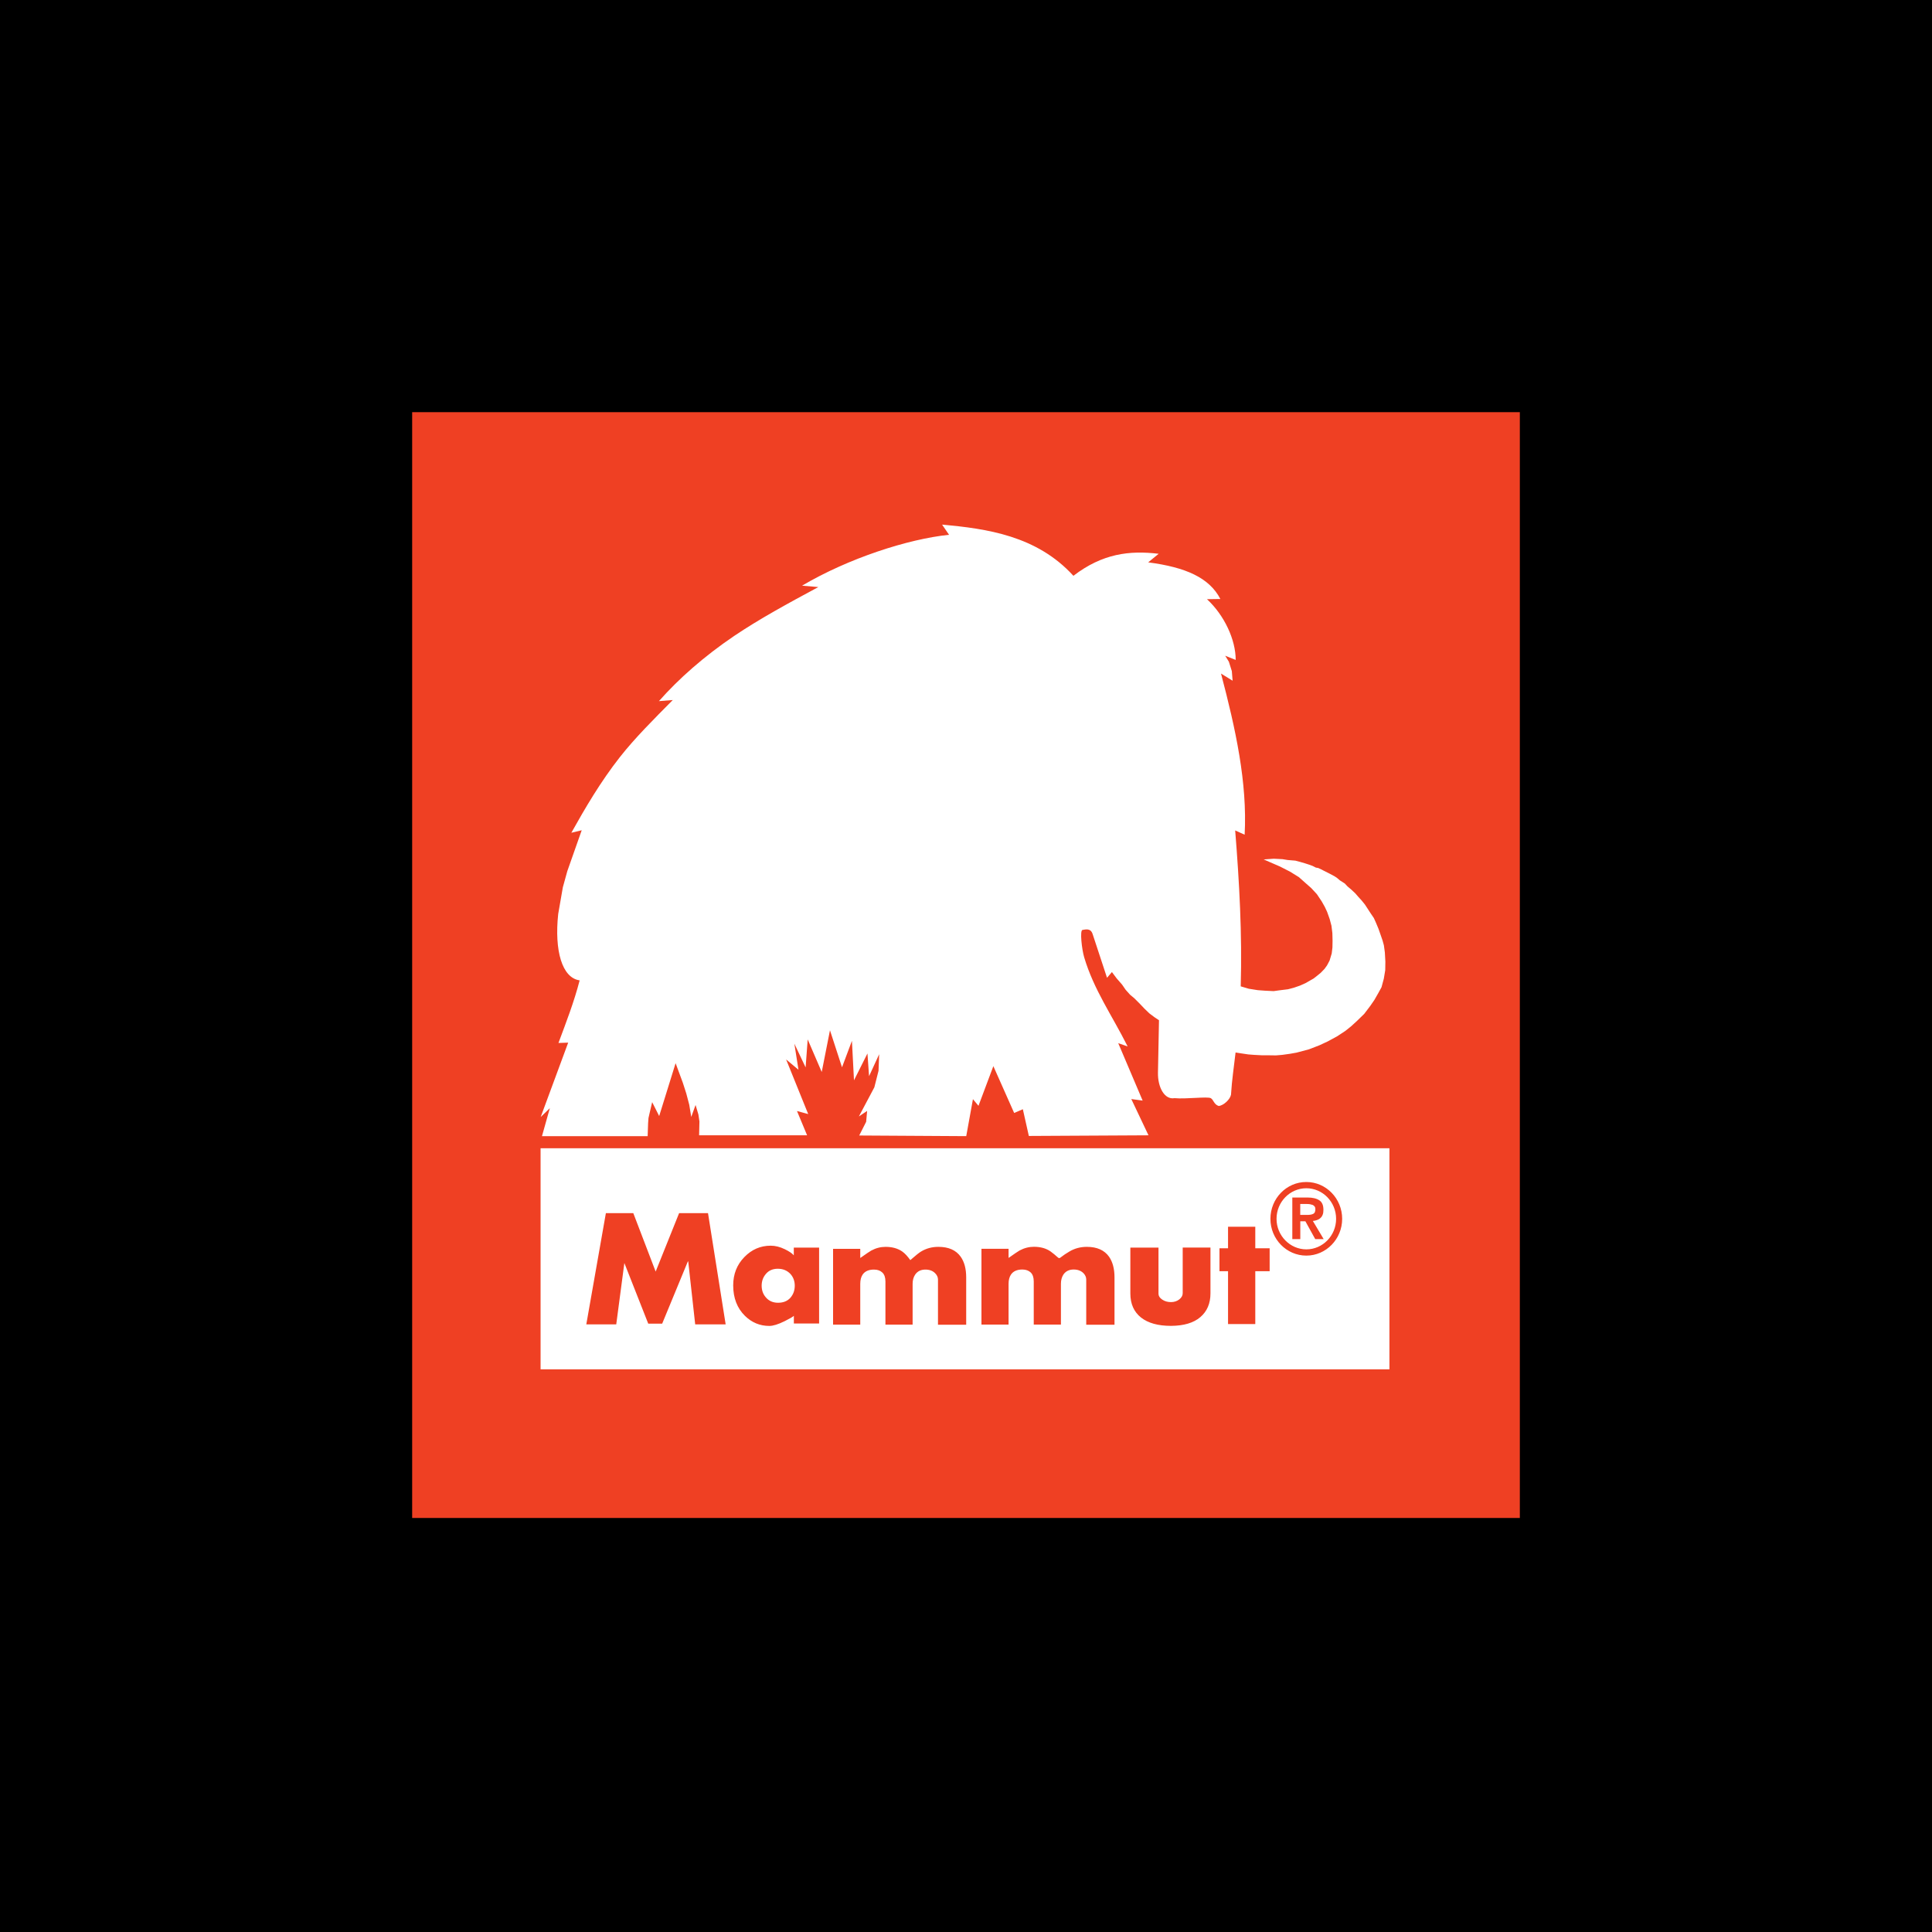 <?xml version="1.0" encoding="utf-8"?>
<!-- Generator: Adobe Illustrator 26.0.1, SVG Export Plug-In . SVG Version: 6.00 Build 0)  -->
<svg version="1.1" id="Layer_1" xmlns="http://www.w3.org/2000/svg" xmlns:xlink="http://www.w3.org/1999/xlink" x="0px" y="0px"
	 viewBox="0 0 300 300" style="enable-background:new 0 0 300 300;" xml:space="preserve">
<style type="text/css">
	.st0{fill:#EF4023;}
	.st1{fill:#FFFFFF;}
	.st2{clip-path:url(#SVGID_00000128487166554291918300000004176767095091439767_);fill:#EF4023;}
	.st3{clip-path:url(#SVGID_00000128487166554291918300000004176767095091439767_);fill:#FFFFFF;}
</style>
<rect width="300" height="300"/>
<rect x="64" y="64" class="st0" width="172" height="171.71"/>
<rect x="83.94" y="178.3" class="st1" width="131.81" height="34.33"/>
<g>
	<defs>
		<rect id="SVGID_1_" x="64" y="64" width="172" height="171.71"/>
	</defs>
	<clipPath id="SVGID_00000131345312697121267890000010827215153380543413_">
		<use xlink:href="#SVGID_1_"  style="overflow:visible;"/>
	</clipPath>
	<path style="clip-path:url(#SVGID_00000131345312697121267890000010827215153380543413_);fill:#EF4023;" d="M197.27,189.26
		c0,3.15,2.5,5.71,5.58,5.71c3.06,0,5.56-2.56,5.56-5.71c0-3.16-2.5-5.72-5.56-5.72C199.77,183.53,197.27,186.1,197.27,189.26
		 M198.22,189.26c0-2.62,2.08-4.75,4.63-4.75c2.54,0,4.62,2.13,4.62,4.75c0,2.61-2.08,4.74-4.62,4.74
		C200.3,194,198.22,191.86,198.22,189.26 M203.05,185.95h-2.38v6.46h1.24v-2.77h0.79l1.53,2.77h1.31l-1.68-2.82
		c0.22-0.02,0.44-0.07,0.64-0.14c0.2-0.07,0.39-0.17,0.53-0.31c0.15-0.13,0.27-0.3,0.35-0.51c0.09-0.21,0.12-0.47,0.12-0.77
		c0-0.7-0.2-1.19-0.63-1.47C204.44,186.1,203.83,185.95,203.05,185.95 M202.97,186.96c0.14,0,0.28,0,0.44,0.03
		c0.16,0.03,0.3,0.07,0.42,0.11c0.12,0.06,0.23,0.14,0.3,0.24c0.08,0.1,0.12,0.24,0.12,0.41c0,0.39-0.11,0.64-0.34,0.74
		c-0.23,0.11-0.54,0.16-0.89,0.16h-1.12v-1.7H202.97z M194.92,197.39h2.23v-3.56h-2.23v-3.34h-4.23v3.34h-1.33v3.56h1.33v8.21h4.23
		V197.39z M186.39,204.52c1.05-0.9,1.57-2.13,1.57-3.68v-7.12h-4.31v7.09c0,0.37-0.18,0.68-0.53,0.96
		c-0.36,0.28-0.79,0.42-1.29,0.42c-0.52,0-0.98-0.13-1.36-0.39c-0.39-0.26-0.58-0.57-0.58-0.9v-7.17h-4.37v7.12
		c0,1.62,0.56,2.86,1.65,3.73c1.1,0.87,2.65,1.3,4.66,1.3C183.81,205.87,185.34,205.42,186.39,204.52 M168.67,205.7h4.39v-7.35
		c0-1.32-0.28-2.39-0.84-3.2c-0.73-1.03-1.88-1.54-3.46-1.54c-0.99,0-1.9,0.24-2.73,0.74c-2.22,1.29-0.94,1.4-2.89-0.02
		c-0.7-0.49-1.56-0.73-2.6-0.73c-0.76,0-1.5,0.19-2.23,0.58c-0.23,0.13-0.79,0.51-1.7,1.15v-1.42h-4.21v11.77h4.21v-6.33
		c0-0.59,0.13-1.07,0.37-1.43c0.36-0.53,0.95-0.79,1.77-0.79c0.55,0,0.98,0.16,1.3,0.46c0.31,0.3,0.47,0.77,0.47,1.39v6.7h4.22
		v-6.33c0-0.56,0.13-1.04,0.38-1.43c0.36-0.53,0.9-0.79,1.6-0.79c0.65,0,1.16,0.2,1.54,0.59c0.27,0.29,0.41,0.61,0.41,0.96V205.7z
		 M145.64,205.7h4.39v-7.35c0-1.32-0.28-2.39-0.85-3.2c-0.73-1.03-1.88-1.54-3.47-1.54c-0.99,0-1.89,0.24-2.71,0.74
		c-0.26,0.15-0.81,0.59-1.65,1.32c-0.42-0.59-0.83-1.04-1.24-1.33c-0.7-0.49-1.57-0.73-2.6-0.73c-0.77,0-1.51,0.19-2.23,0.58
		c-0.23,0.13-0.8,0.51-1.7,1.15v-1.42h-4.22v11.77h4.22v-6.33c0-0.59,0.12-1.07,0.36-1.43c0.36-0.53,0.95-0.79,1.77-0.79
		c0.56,0,0.99,0.16,1.3,0.46c0.32,0.3,0.48,0.77,0.48,1.39v6.7h4.22v-6.33c0-0.56,0.13-1.04,0.39-1.43c0.36-0.53,0.89-0.79,1.6-0.79
		c0.65,0,1.16,0.2,1.53,0.59c0.28,0.29,0.42,0.61,0.42,0.96V205.7z M123.26,205.51h3.93v-11.78h-3.93v1.2
		c-0.24-0.3-0.7-0.61-1.39-0.95c-0.74-0.36-1.47-0.55-2.2-0.55c-1.58,0-2.95,0.59-4.09,1.77c-1.15,1.18-1.73,2.64-1.73,4.39
		c0,1.96,0.61,3.54,1.82,4.73c1.07,1.05,2.33,1.57,3.79,1.57c0.58,0,1.37-0.24,2.38-0.74c0.79-0.39,1.27-0.67,1.43-0.83V205.51z
		 M123.41,199.64c0,0.74-0.23,1.36-0.68,1.88c-0.46,0.51-1.09,0.77-1.91,0.77c-0.8,0-1.44-0.28-1.92-0.86
		c-0.43-0.5-0.63-1.11-0.63-1.79c0-0.71,0.22-1.32,0.67-1.84c0.44-0.52,1.06-0.79,1.83-0.79c0.81,0,1.46,0.27,1.97,0.81
		C123.18,198.31,123.41,198.92,123.41,199.64 M107.95,205.65h4.73l-2.74-17.27h-4.49l-3.64,9.07l-3.47-9.07h-4.26l-3.04,17.27h4.65
		l1.26-9.53l3.71,9.42h2.16l4-9.69l0.05,0.05L107.95,205.65z"/>
	<path style="clip-path:url(#SVGID_00000131345312697121267890000010827215153380543413_);fill:#FFFFFF;" d="M215.04,147.89
		l-0.15-1.1l-0.2-0.73l-0.33-0.96l-0.31-0.88l-0.37-0.89l-0.35-0.78l-0.51-0.75l-0.48-0.74l-0.4-0.61l-0.51-0.63l-0.54-0.59
		l-0.46-0.53l-0.62-0.58l-0.57-0.48l-0.42-0.45l-0.77-0.49l-0.43-0.37l-0.39-0.26l-0.69-0.37l-0.71-0.36l-0.32-0.16l-0.3-0.16
		l-0.52-0.24l-0.36-0.06l-0.49-0.25l-0.57-0.21l-0.62-0.2l-0.75-0.22l-0.75-0.2l-1.21-0.1l-0.8-0.13l-1.34-0.07l-1.58,0.11l2.53,1.1
		l1.57,0.8l1.37,0.85l0.99,0.88l0.93,0.82l0.87,0.94l0.75,1.12l0.49,0.87l0.35,0.75l0.4,1.12l0.28,1.05l0.14,1.14l0.03,1.19
		l-0.02,1.05l-0.11,0.92l-0.33,1.1l-0.4,0.76l-0.39,0.54l-0.59,0.61l-0.6,0.49l-0.5,0.39l-0.58,0.33l-0.68,0.39l-0.85,0.38
		l-0.95,0.33l-0.91,0.24l-1.38,0.17l-0.86,0.12l-1.4-0.07l-1.07-0.08l-1.39-0.22l-1.25-0.37c0.23-8.14-0.21-16.09-0.86-24.21
		l1.47,0.66c0.43-8.09-1.4-16.41-3.67-25.02l1.8,1.11l-0.12-1.49l-0.46-1.46l-0.57-0.93l1.63,0.65c0-3.13-1.75-6.92-4.46-9.43
		l2.08-0.03c-1.72-3.31-5.39-4.93-11.21-5.69l1.63-1.33c-4.57-0.55-8.76-0.02-13.24,3.42c-5.68-6.24-13.48-7.32-20.39-7.95
		l1.08,1.58c-6.36,0.65-15.63,3.65-22.82,7.9l2.52,0.22c-4.69,2.52-9.17,4.96-13.07,7.59c-4.67,3.16-8.63,6.66-11.68,10.12
		l2.15-0.17c-2.99,3.02-5.84,5.85-8.22,8.87c-3.01,3.84-5.37,7.88-7.53,11.74l1.61-0.39l-2.24,6.36l-0.69,2.5l-0.72,4.14
		c-0.61,5.71,0.6,9.93,3.33,10.31c-0.89,3.42-2.07,6.44-3.29,9.72l1.51-0.05l-4.27,11.55l1.42-1.37l-1.22,4.34h16.41l0.07-2.01
		l0.06-0.81l0.15-0.66l0.42-1.8l1.09,2.16l2.55-8.21l1.13,3.06l0.53,1.65l0.46,1.75l0.31,1.89l0.67-1.86l0.44,1.48l0.16,1.08
		l-0.05,2.15h16.77l-1.57-3.77l1.74,0.47l-3.43-8.48l1.92,1.6l-0.64-4.05l1.75,3.69l0.32-4.35l2.18,5.06l1.28-6.48l1.87,5.75
		l1.54-4.11l0.32,6.13l2.09-4.17l0.25,3.53l1.57-3.41l-0.1,2.57l-0.65,2.57l-2.4,4.52l1.28-0.86l-0.15,1.69l-1.08,2.13l16.62,0.1
		l1.04-5.74l0.86,1.03l2.31-6.16l3.23,7.27l1.35-0.58l0.93,4.15l18.58-0.1l-2.67-5.63l1.76,0.24l-3.79-8.92l1.46,0.51
		c-2.44-4.87-5.24-8.77-6.75-13.85c-0.36-1.22-0.7-4.18-0.26-4.24c0.48-0.07,1.29-0.33,1.59,0.69l2.22,6.74l0.76-0.89l0.75,1
		l0.83,0.95l0.55,0.8l0.7,0.78l0.65,0.54l0.83,0.83l0.76,0.8l0.75,0.72l0.8,0.6l0.69,0.46l-0.16,8.12c-0.05,2.26,1,4.26,2.57,3.98
		c1.76,0.17,5.09-0.28,5.63,0c0.44,0.24,0.48,0.99,1.25,1.22c0.73-0.1,1.73-0.98,1.89-1.75c0.15-2.42,0.44-4.17,0.71-6.56l0.9,0.14
		l1.08,0.16l0.91,0.07l1.14,0.06h0.84l1.4,0.02l0.97-0.08l1.22-0.17l1.01-0.18l1.92-0.51l1.63-0.63l1.29-0.6l1.49-0.81l1.27-0.84
		l0.85-0.68l0.9-0.82l1.16-1.13l0.94-1.24l0.64-0.93l0.56-0.98l0.54-0.98l0.36-1.33l0.22-1.32l0.02-1.33L215.04,147.89z"/>
</g>
</svg>
